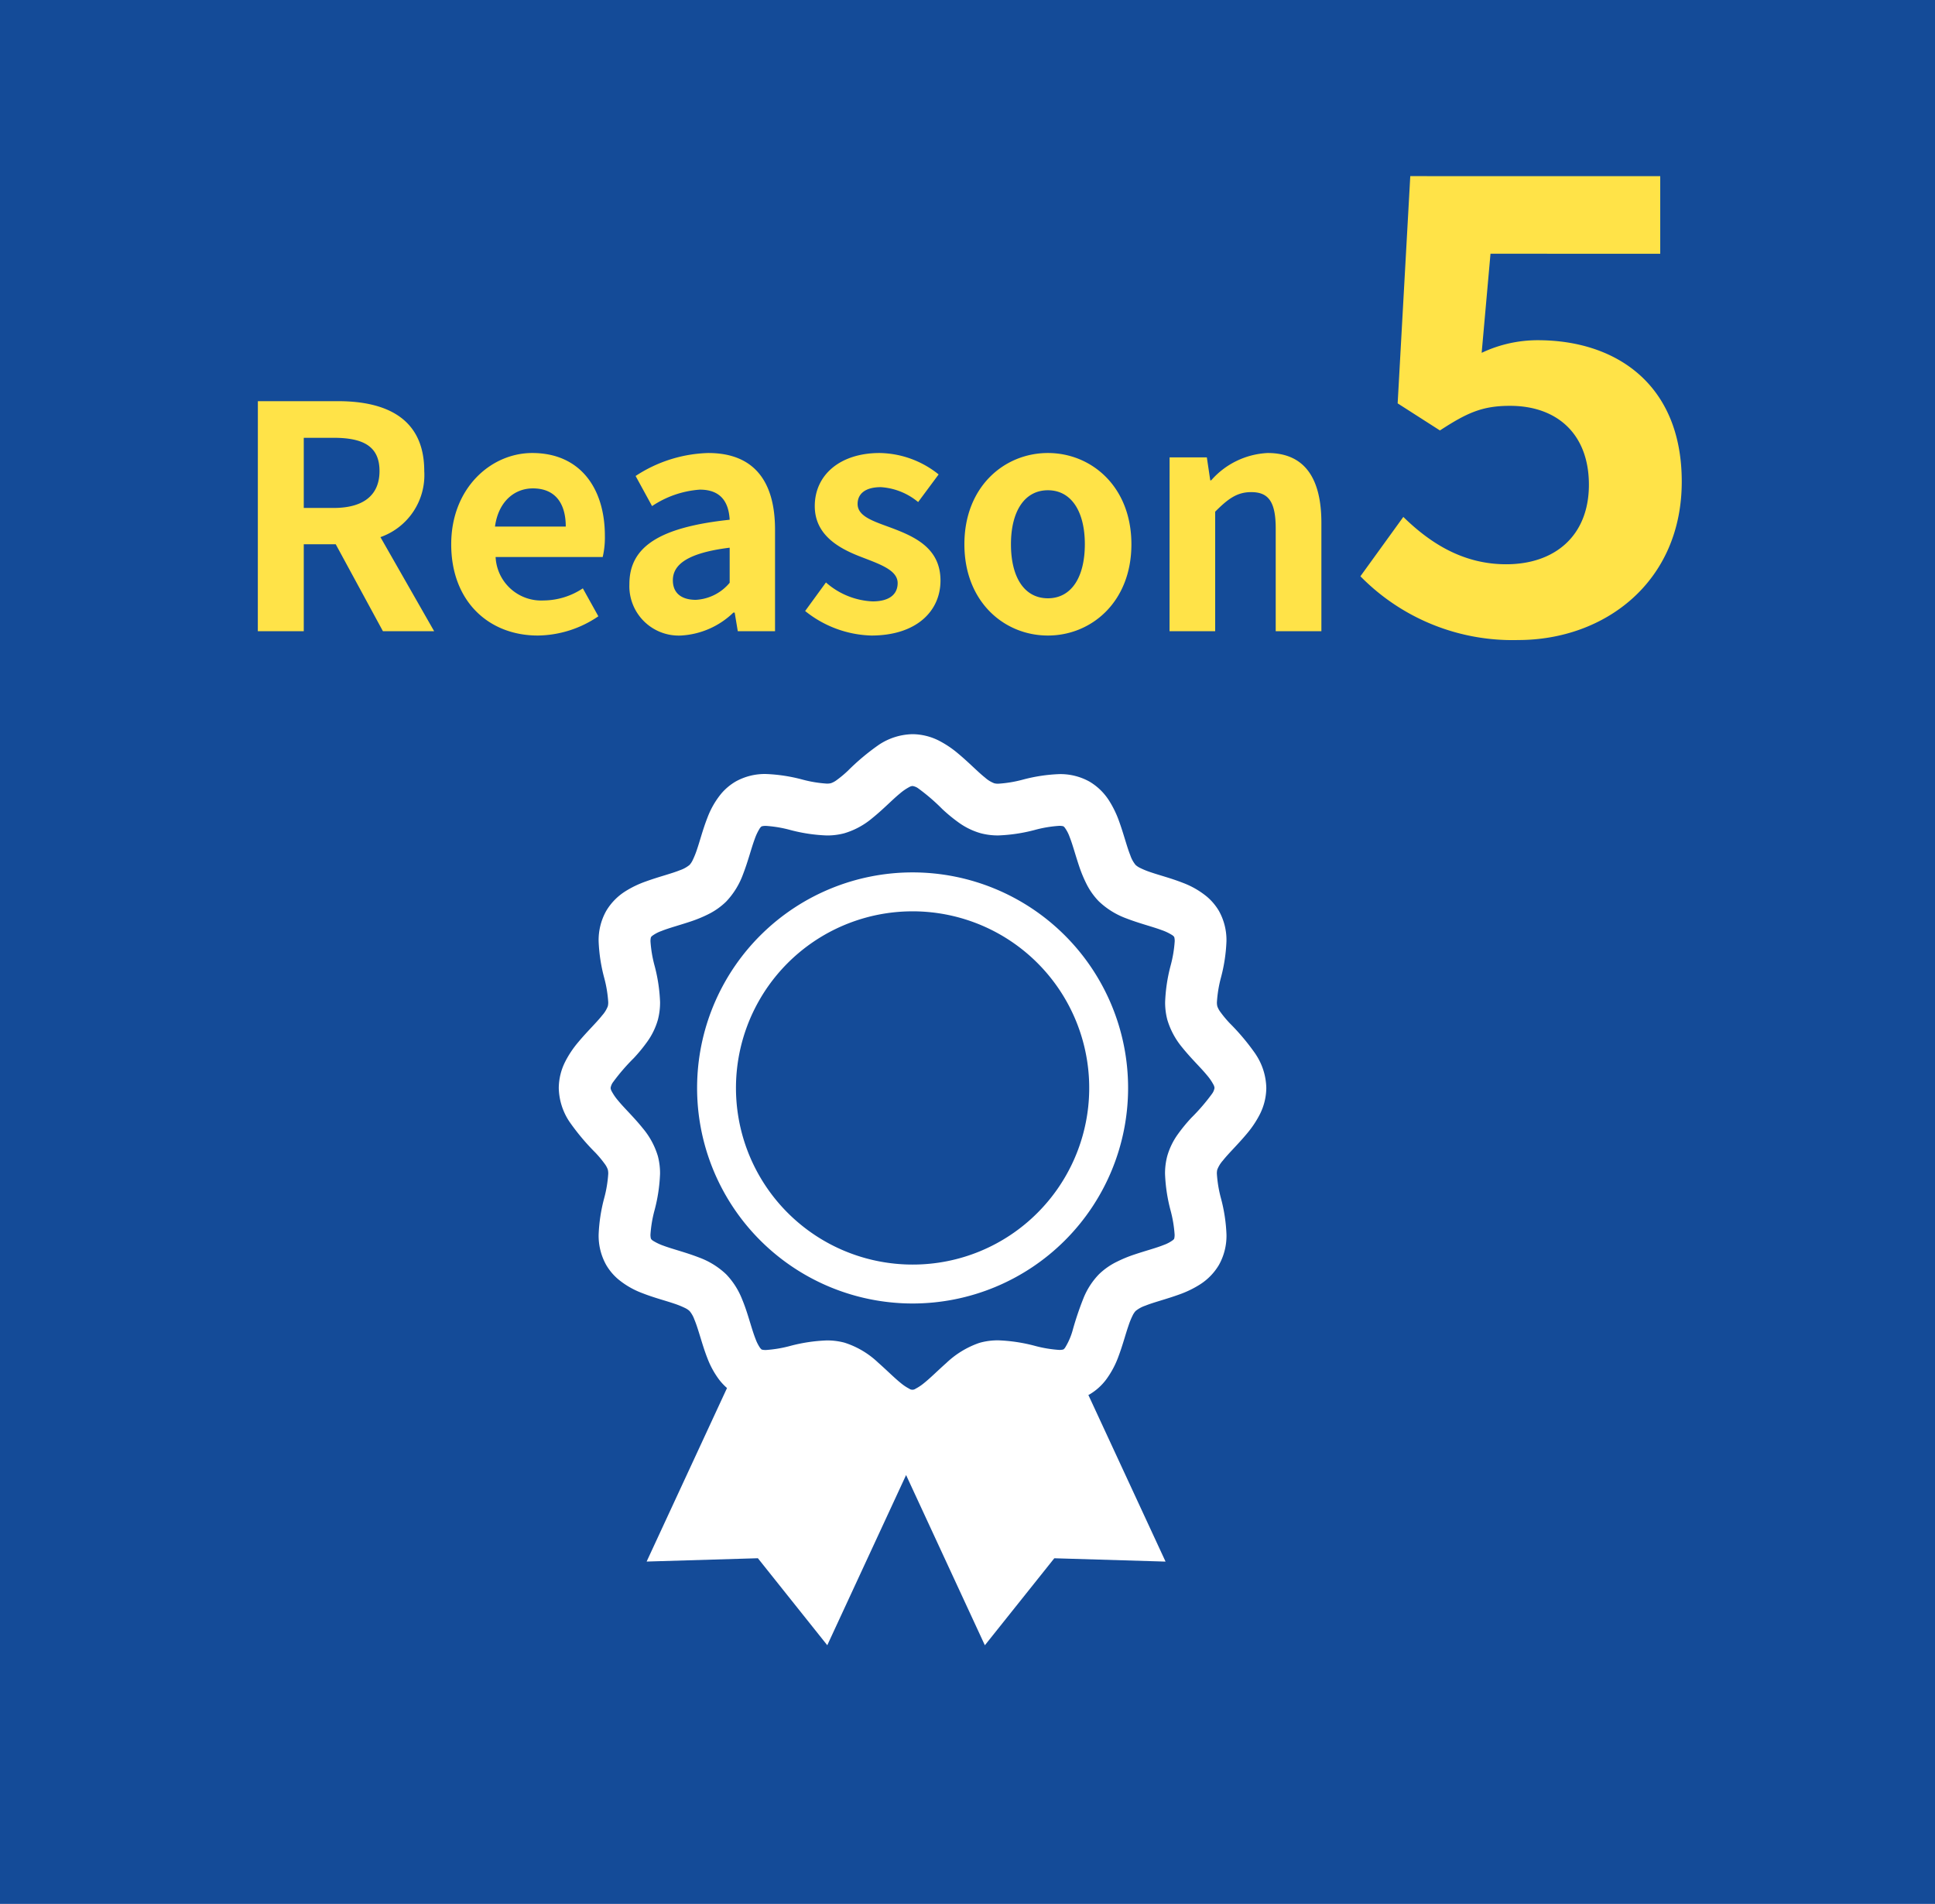 <svg xmlns="http://www.w3.org/2000/svg" xmlns:xlink="http://www.w3.org/1999/xlink" width="187" height="184" viewBox="0 0 187 184"><defs><clipPath id="a"><rect width="68.38" height="88.047" fill="#fff"/></clipPath></defs><g transform="translate(2340 -16064.553)"><rect width="187" height="184" transform="translate(-2340 16064.553)" fill="#144B98"/><g transform="translate(-2286 16135.506)"><g clip-path="url(#a)"><path d="M74.559,92.755h0l-.006,0Z" transform="translate(-23.27 -28.952)" fill="#fff"/><path d="M76.913,90.65h0l0,0Z" transform="translate(-24.006 -28.295)" fill="#fff"/><path d="M22.494,90.65l.01.011v0l-.006,0Z" transform="translate(-7.021 -28.295)" fill="#fff"/><path d="M40.135,85.493l-.025-.006h0Z" transform="translate(-12.52 -26.683)" fill="#fff"/><path d="M67.361,30.944a21.954,21.954,0,0,0-2.528-3.02,10.985,10.985,0,0,1-.882-1.059,2.087,2.087,0,0,1-.308-.567,1.583,1.583,0,0,1-.039-.4A12.033,12.033,0,0,1,64,23.5a15.925,15.925,0,0,0,.526-3.488,5.776,5.776,0,0,0-.726-2.927A5.405,5.405,0,0,0,62.633,15.7a8.184,8.184,0,0,0-2.321-1.334c-1.136-.446-2.22-.719-3.069-1.01a7.748,7.748,0,0,1-1.037-.417,1.846,1.846,0,0,1-.46-.3v0a2.921,2.921,0,0,1-.513-.937c-.331-.812-.624-2.022-1.089-3.3a9.885,9.885,0,0,0-.964-1.984,5.658,5.658,0,0,0-1.888-1.832,5.769,5.769,0,0,0-2.928-.726,15.884,15.884,0,0,0-3.488.526,11.989,11.989,0,0,1-2.391.4,1.494,1.494,0,0,1-.4-.041,2.854,2.854,0,0,1-.88-.541c-.686-.539-1.546-1.445-2.6-2.323A9.808,9.808,0,0,0,36.755.634,5.755,5.755,0,0,0,34.19,0a6.075,6.075,0,0,0-3.245,1.019,22.216,22.216,0,0,0-3.018,2.528,10.669,10.669,0,0,1-1.059.882,2,2,0,0,1-.566.307,1.535,1.535,0,0,1-.4.041,11.971,11.971,0,0,1-2.39-.4,15.954,15.954,0,0,0-3.491-.528,5.791,5.791,0,0,0-2.925.726l-.025.014.021-.011A5.387,5.387,0,0,0,15.7,5.748a8.177,8.177,0,0,0-1.333,2.321c-.445,1.136-.718,2.22-1.009,3.069a8.167,8.167,0,0,1-.417,1.038,1.865,1.865,0,0,1-.3.457,2.977,2.977,0,0,1-.94.517c-.813.33-2.023.623-3.3,1.088A9.81,9.81,0,0,0,6.41,15.2a5.669,5.669,0,0,0-1.83,1.888,5.781,5.781,0,0,0-.728,2.928,16.037,16.037,0,0,0,.528,3.49,11.852,11.852,0,0,1,.4,2.39,1.568,1.568,0,0,1-.041.4v0a2.876,2.876,0,0,1-.545.881c-.538.688-1.445,1.546-2.322,2.6A9.728,9.728,0,0,0,.635,31.625,5.749,5.749,0,0,0,0,34.189a6.088,6.088,0,0,0,1.019,3.246,22.018,22.018,0,0,0,2.531,3.02,10.9,10.9,0,0,1,.883,1.061,2.067,2.067,0,0,1,.308.567l.011.043-.012-.045a1.576,1.576,0,0,1,.041.4,11.857,11.857,0,0,1-.4,2.39,16.03,16.03,0,0,0-.528,3.489A5.778,5.778,0,0,0,4.58,51.29a5.344,5.344,0,0,0,1.17,1.393,8.091,8.091,0,0,0,2.322,1.336c1.135.446,2.22.718,3.069,1.009a8.225,8.225,0,0,1,1.039.417,1.809,1.809,0,0,1,.457.3,2.642,2.642,0,0,1,.464.814c.2.465.393,1.1.608,1.8v0c.184.6.383,1.257.649,1.935a8.525,8.525,0,0,0,1.127,2.07,5.74,5.74,0,0,0,.774.827L8.491,79.96l10.751-.321,6.707,8.408L33.565,71.6l7.613,16.45,6.711-8.408,10.751.322-7.458-16.1c.035-.02.071-.031.1-.05a5.5,5.5,0,0,0,1.62-1.448A8.865,8.865,0,0,0,54.1,60.108c.411-1.094.675-2.133.958-2.942a7.384,7.384,0,0,1,.4-.986,1.839,1.839,0,0,1,.288-.434,3.007,3.007,0,0,1,.942-.516c.813-.33,2.022-.624,3.3-1.089a9.739,9.739,0,0,0,1.984-.964A5.639,5.639,0,0,0,63.8,51.291a5.772,5.772,0,0,0,.728-2.928A15.85,15.85,0,0,0,64,44.875a12.025,12.025,0,0,1-.4-2.391,1.579,1.579,0,0,1,.039-.4,2.928,2.928,0,0,1,.544-.882c.539-.686,1.443-1.546,2.322-2.6a9.759,9.759,0,0,0,1.237-1.847,5.752,5.752,0,0,0,.634-2.565,6.075,6.075,0,0,0-1.019-3.245M63.12,34.769a19.176,19.176,0,0,1-1.982,2.3,15.764,15.764,0,0,0-1.293,1.572A6.842,6.842,0,0,0,58.8,40.788a6.492,6.492,0,0,0-.21,1.7,16,16,0,0,0,.526,3.508,11.994,11.994,0,0,1,.4,2.371,1.579,1.579,0,0,1-.03.341l-.024.078-.089.093a3.411,3.411,0,0,1-.915.487c-.713.288-1.732.554-2.825.92a12.85,12.85,0,0,0-1.7.7A6.719,6.719,0,0,0,52.2,52.2a7.178,7.178,0,0,0-1.464,2.238,30.658,30.658,0,0,0-1.048,3.078,6.515,6.515,0,0,1-.773,1.8l0,0-.1.109-.029.023-.017.011.008-.006-.077.025a1.634,1.634,0,0,1-.341.029,12.03,12.03,0,0,1-2.372-.4,15.938,15.938,0,0,0-3.506-.526,6.511,6.511,0,0,0-1.7.209l-.053.014-.148.046v0a8.767,8.767,0,0,0-3.133,1.926c-.819.726-1.526,1.438-2.122,1.914l0,0a4.606,4.606,0,0,1-.839.565.525.525,0,0,1-.618,0,4.563,4.563,0,0,1-.833-.561c-.607-.487-1.33-1.22-2.171-1.96A8.4,8.4,0,0,0,27.592,58.8a6.484,6.484,0,0,0-1.7-.21,15.957,15.957,0,0,0-3.507.526,12,12,0,0,1-2.372.4,1.644,1.644,0,0,1-.341-.029l-.078-.025,0,0-.125-.131,0,0,0,0a3.865,3.865,0,0,1-.449-.875c-.169-.424-.336-.96-.516-1.55v0c-.214-.695-.442-1.467-.775-2.267A7.385,7.385,0,0,0,16.179,52.2a7.623,7.623,0,0,0-2.635-1.63c-1.293-.5-2.528-.8-3.414-1.13a5.155,5.155,0,0,1-.973-.455.749.749,0,0,1-.24-.206v0L8.891,48.7a1.664,1.664,0,0,1-.03-.341,11.987,11.987,0,0,1,.4-2.37,15.953,15.953,0,0,0,.527-3.509,6.55,6.55,0,0,0-.209-1.694v0a7.532,7.532,0,0,0-1.467-2.709C7.248,37,6.331,36.143,5.735,35.411a4.924,4.924,0,0,1-.614-.888.809.809,0,0,1-.111-.334,1.269,1.269,0,0,1,.25-.578,19.388,19.388,0,0,1,1.985-2.3,15.56,15.56,0,0,0,1.292-1.571,6.856,6.856,0,0,0,1.042-2.143v0A6.566,6.566,0,0,0,9.79,25.9a15.947,15.947,0,0,0-.527-3.509,11.992,11.992,0,0,1-.4-2.37,1.67,1.67,0,0,1,.03-.341l.025-.077v0l.089-.094a3.424,3.424,0,0,1,.914-.486c.713-.289,1.733-.556,2.826-.921a12.718,12.718,0,0,0,1.7-.7,6.743,6.743,0,0,0,1.731-1.224,7.616,7.616,0,0,0,1.627-2.633c.5-1.291.8-2.527,1.132-3.413a5.016,5.016,0,0,1,.456-.976.786.786,0,0,1,.2-.239l.077-.024a1.585,1.585,0,0,1,.343-.031,11.97,11.97,0,0,1,2.372.4,16,16,0,0,0,3.508.526,6.482,6.482,0,0,0,1.695-.21A7.485,7.485,0,0,0,30.3,8.111c1.072-.863,1.936-1.781,2.668-2.377a4.935,4.935,0,0,1,.888-.615.779.779,0,0,1,.332-.11,1.251,1.251,0,0,1,.581.25,19.159,19.159,0,0,1,2.3,1.984,15.663,15.663,0,0,0,1.572,1.292,6.851,6.851,0,0,0,2.143,1.041,6.532,6.532,0,0,0,1.7.209,15.99,15.99,0,0,0,3.507-.526,11.876,11.876,0,0,1,2.372-.4,1.6,1.6,0,0,1,.341.028l.077.024L48.876,9a3.427,3.427,0,0,1,.487.916c.287.713.554,1.732.92,2.825a12.977,12.977,0,0,0,.7,1.7,6.75,6.75,0,0,0,1.226,1.731l.04.039-.041-.042a7.655,7.655,0,0,0,2.635,1.631c1.292.5,2.528.8,3.412,1.131a4.921,4.921,0,0,1,.975.455.8.8,0,0,1,.242.206l.023.077a1.579,1.579,0,0,1,.03.341,12,12,0,0,1-.4,2.372,15.99,15.99,0,0,0-.526,3.507,6.553,6.553,0,0,0,.209,1.7A7.551,7.551,0,0,0,60.27,30.3c.863,1.071,1.781,1.934,2.377,2.665a4.937,4.937,0,0,1,.613.888.81.81,0,0,1,.111.334,1.256,1.256,0,0,1-.251.58" fill="#fff"/><path d="M40.25,19.42a20.831,20.831,0,0,0-1.214,41.626h.006c.406.026.81.036,1.208.036a20.831,20.831,0,1,0,0-41.662m12.075,32.9a17.013,17.013,0,0,1-12.075,5c-.335,0-.66-.008-.975-.029h-.013a17.069,17.069,0,1,1,13.063-4.971" transform="translate(-6.061 -6.062)" fill="#fff"/></g></g><path d="M-69.084,0h4.44V-8.4h3.09l4.56,8.4h4.95l-5.19-9.09A6.355,6.355,0,0,0-53-15.48c0-5.1-3.69-6.75-8.34-6.75h-7.74Zm4.44-11.91v-6.78h2.88c2.85,0,4.44.81,4.44,3.21,0,2.37-1.59,3.57-4.44,3.57ZM-42.024.42a10.576,10.576,0,0,0,5.85-1.86l-1.5-2.7a6.925,6.925,0,0,1-3.78,1.17,4.414,4.414,0,0,1-4.65-4.2h10.35a8.291,8.291,0,0,0,.21-2.04c0-4.62-2.4-8.01-7.02-8.01-3.99,0-7.83,3.39-7.83,8.82C-50.395-2.85-46.735.42-42.024.42Zm-4.14-10.53c.33-2.43,1.89-3.69,3.66-3.69,2.16,0,3.18,1.44,3.18,3.69ZM-28.194.42a7.9,7.9,0,0,0,5.07-2.22H-23l.3,1.8h3.6V-9.81c0-4.86-2.19-7.41-6.45-7.41A13.421,13.421,0,0,0-32.574-15l1.59,2.91a9.492,9.492,0,0,1,4.62-1.59c2.07,0,2.79,1.26,2.88,2.91-6.78.72-9.69,2.61-9.69,6.21A4.772,4.772,0,0,0-28.194.42Zm1.44-3.45c-1.29,0-2.22-.57-2.22-1.89,0-1.5,1.38-2.64,5.49-3.15v3.39A4.565,4.565,0,0,1-26.754-3.03ZM-9.8.42c4.38,0,6.69-2.37,6.69-5.31,0-3.12-2.46-4.23-4.68-5.07-1.77-.66-3.33-1.11-3.33-2.34,0-.96.72-1.62,2.25-1.62a6.254,6.254,0,0,1,3.6,1.44l1.98-2.67a9.312,9.312,0,0,0-5.7-2.07c-3.84,0-6.27,2.13-6.27,5.13,0,2.82,2.37,4.11,4.5,4.92,1.77.69,3.51,1.26,3.51,2.52,0,1.05-.75,1.77-2.43,1.77a7.293,7.293,0,0,1-4.5-1.83l-2.01,2.76A10.656,10.656,0,0,0-9.8.42Zm17.07,0c4.2,0,8.07-3.24,8.07-8.82s-3.87-8.82-8.07-8.82S-.8-13.98-.8-8.4,3.066.42,7.266.42Zm0-3.6C4.986-3.18,3.7-5.22,3.7-8.4c0-3.15,1.29-5.22,3.57-5.22s3.57,2.07,3.57,5.22C10.836-5.22,9.546-3.18,7.266-3.18ZM19.026,0h4.41V-11.55c1.23-1.23,2.1-1.89,3.48-1.89,1.65,0,2.37.9,2.37,3.51V0H33.7V-10.47c0-4.23-1.56-6.75-5.19-6.75a7.743,7.743,0,0,0-5.46,2.64h-.09l-.33-2.22h-3.6Zm33.7.854c8.357,0,15.8-5.612,15.8-15.311,0-9.394-6.344-13.664-13.908-13.664a12.631,12.631,0,0,0-5.429,1.22l.854-9.577H66.446v-7.5H42.29l-1.22,21.96L45.157-19.4c2.623-1.708,4.087-2.379,6.771-2.379,4.575,0,7.625,2.745,7.625,7.625,0,4.941-3.294,7.686-7.991,7.686-4.209,0-7.381-2.074-9.943-4.575L37.471-5.307A20.574,20.574,0,0,0,52.721.854Z" transform="translate(-2246 16125.553)" fill="#ffe348"/></g></svg>